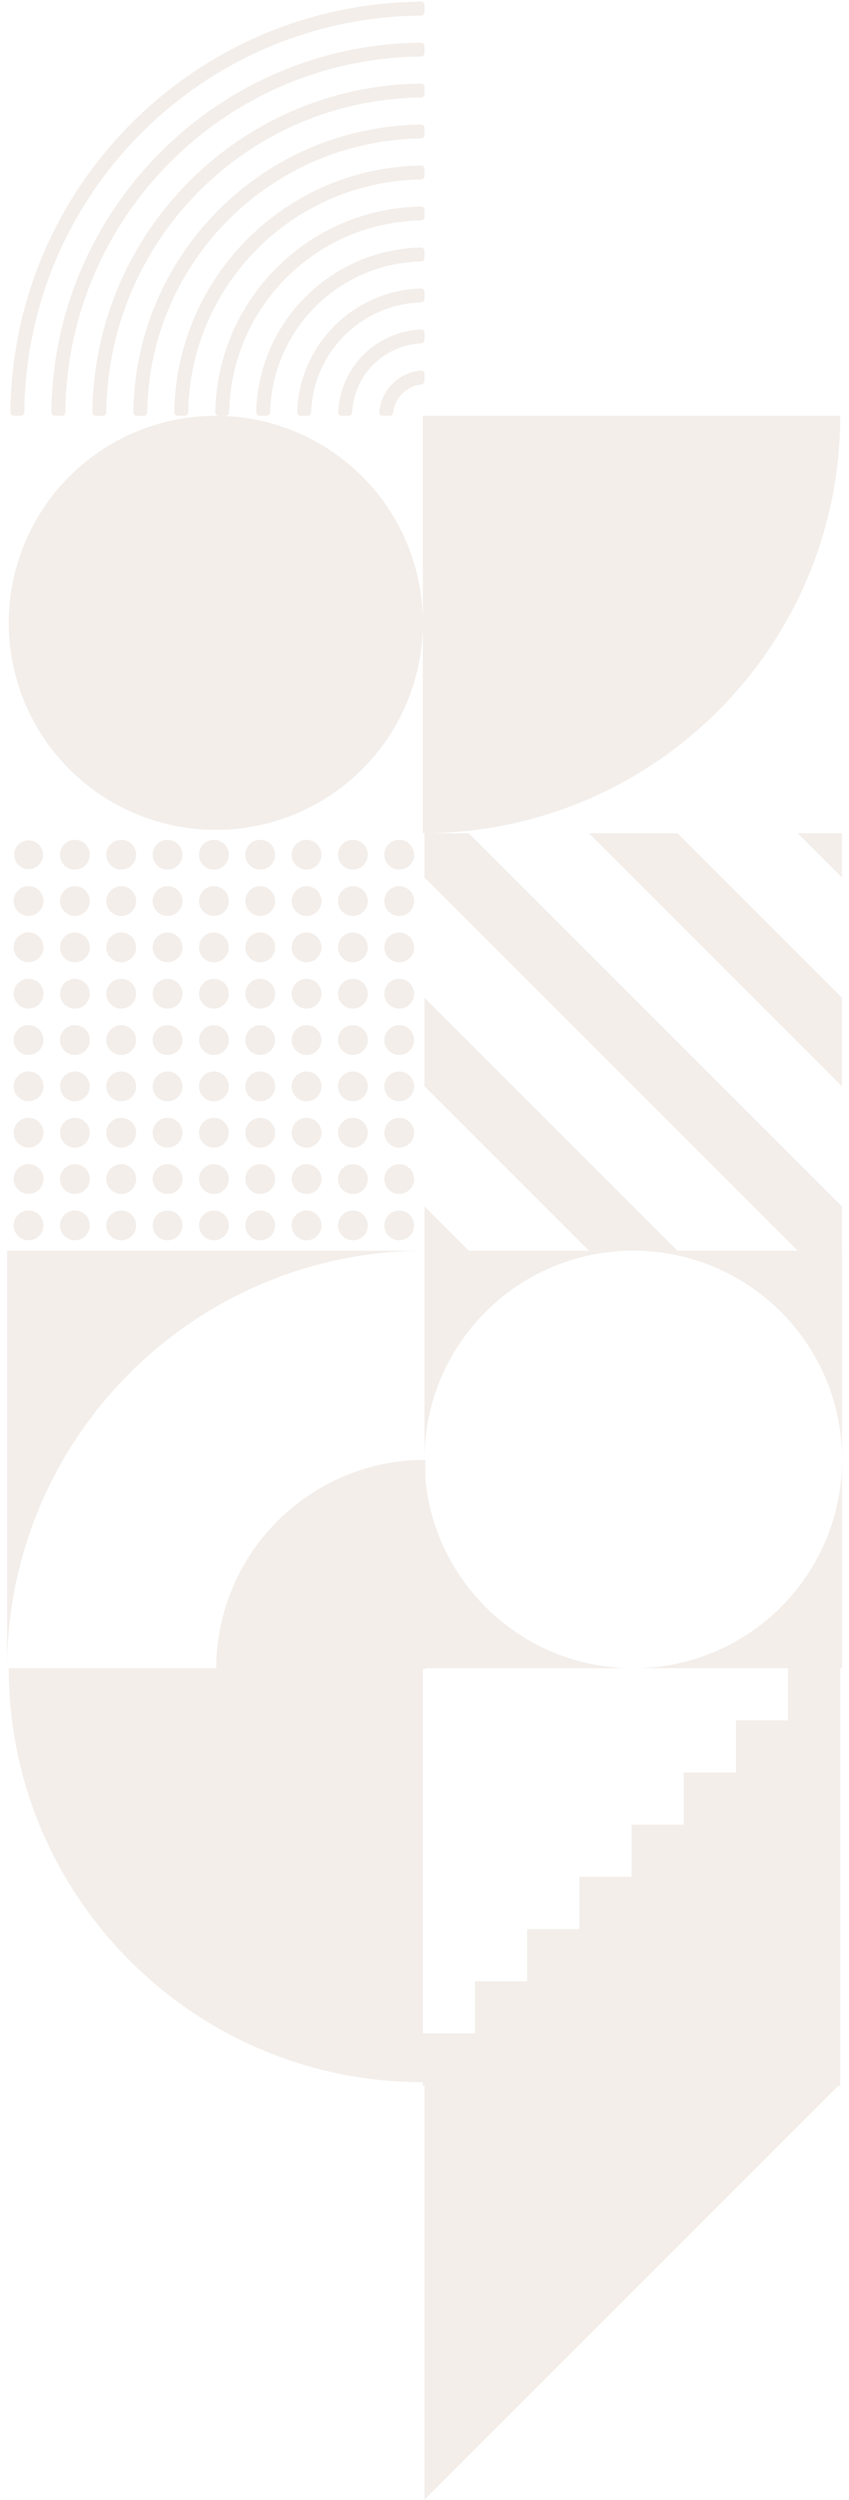 <svg width="449" height="1322" viewBox="0 0 449 1322" fill="none" xmlns="http://www.w3.org/2000/svg">
<g opacity="0.5" clip-path="url(#clip0_62_20318)">
<path fill-rule="evenodd" clip-rule="evenodd" d="M7.34 219.874C6.324 219.874 5.499 219.041 5.508 218.025C6.54 98.557 103.192 1.906 222.659 0.879C223.676 0.87 224.509 1.695 224.509 2.711V6.39C224.509 7.406 223.676 8.229 222.66 8.238C107.256 9.263 13.897 102.621 12.867 218.026C12.857 219.042 12.035 219.874 11.018 219.874H7.34ZM29.011 219.874C27.994 219.874 27.169 219.041 27.179 218.025C28.209 110.524 115.16 23.574 222.659 22.549C223.676 22.539 224.509 23.364 224.509 24.38V28.058C224.509 29.074 223.677 29.897 222.661 29.907C119.224 30.932 35.566 114.589 34.538 218.026C34.528 219.042 33.705 219.874 32.689 219.874H29.011ZM50.681 219.874C49.665 219.874 48.84 219.042 48.851 218.025C49.878 122.492 127.127 45.242 222.659 44.218C223.676 44.207 224.509 45.032 224.509 46.049V49.727C224.509 50.743 223.677 51.566 222.661 51.577C131.192 52.6 57.235 126.556 56.21 218.027C56.198 219.043 55.376 219.874 54.36 219.874H50.681ZM72.34 219.874C71.324 219.874 70.499 219.042 70.511 218.025C71.535 134.454 139.089 66.899 222.66 65.878C223.676 65.865 224.509 66.69 224.509 67.707V71.385C224.509 72.401 223.677 73.224 222.662 73.237C143.154 74.256 78.892 138.518 77.87 218.027C77.857 219.043 77.034 219.874 76.018 219.874H72.34ZM94.011 219.874C92.994 219.874 92.169 219.042 92.183 218.026C93.205 146.423 151.058 88.571 222.66 87.552C223.677 87.537 224.509 88.363 224.509 89.379V93.058C224.509 94.073 223.678 94.896 222.662 94.911C155.123 95.928 100.562 150.488 99.543 218.028C99.527 219.044 98.705 219.874 97.689 219.874H94.011ZM115.67 219.874C114.653 219.874 113.827 219.043 113.845 218.026C114.862 158.385 163.02 110.227 222.66 109.212C223.677 109.195 224.509 110.021 224.509 111.037V114.716C224.509 115.731 223.679 116.553 222.663 116.572C167.085 117.583 122.218 162.45 121.204 218.029C121.186 219.044 120.364 219.874 119.348 219.874H115.67ZM137.339 219.874C136.322 219.874 135.496 219.043 135.518 218.026C136.53 170.354 174.989 131.897 222.661 130.889C223.678 130.867 224.509 131.693 224.509 132.71V136.388C224.509 137.404 223.68 138.225 222.664 138.249C179.054 139.252 143.885 174.419 142.878 218.03C142.855 219.046 142.033 219.874 141.018 219.874H137.339ZM159.01 219.874C157.993 219.874 157.166 219.044 157.194 218.027C158.195 182.323 186.957 153.562 222.662 152.564C223.679 152.535 224.509 153.362 224.509 154.379V158.057C224.509 159.073 223.682 159.893 222.667 159.925C191.022 160.916 165.549 186.388 164.556 218.033C164.524 219.048 163.704 219.874 162.688 219.874H159.01ZM180.67 219.874C179.653 219.874 178.824 219.046 178.867 218.029C179.851 194.289 198.923 175.22 222.664 174.241C223.68 174.199 224.509 175.028 224.509 176.045V179.724C224.509 180.739 223.686 181.557 222.672 181.607C202.989 182.571 187.201 198.356 186.232 218.038C186.182 219.052 185.364 219.874 184.349 219.874H180.67ZM202.343 219.874C201.324 219.874 200.492 219.044 200.573 218.029C201.504 206.26 210.894 196.873 222.663 195.946C223.679 195.866 224.509 196.698 224.509 197.716V201.397C224.509 202.41 223.687 203.222 222.68 203.336C214.964 204.209 208.839 210.332 207.963 218.046C207.849 219.053 207.037 219.874 206.024 219.874H202.343Z" fill="#E8DDD5"/>
<path d="M223.613 440.628C345.532 440.628 444.366 341.793 444.366 219.874H223.613V440.628Z" fill="#E8DDD5"/>
<circle cx="109.49" cy="109.49" r="109.49" transform="matrix(0 1 1 0 4.633 219.875)" fill="#E8DDD5"/>
<path fill-rule="evenodd" clip-rule="evenodd" d="M445.254 574.414L445.254 527.571L358.311 440.628L311.468 440.628L445.254 574.414ZM421.832 661.381L445.254 661.381L445.254 637.96L247.922 440.628L224.501 440.628L224.501 464.05L421.832 661.381ZM311.443 661.381L358.286 661.381L224.501 527.596L224.501 574.439L311.443 661.381ZM224.501 637.985L224.501 661.381L247.897 661.381L224.501 637.985ZM421.857 440.628L445.254 464.024L445.254 440.628L421.857 440.628Z" fill="#E8DDD5"/>
<g clip-path="url(#clip1_62_20318)">
<circle cx="7.614" cy="7.614" r="7.614" transform="matrix(0 1 1 0 7.512 444.395)" fill="#E8DDD5"/>
<circle cx="7.879" cy="7.879" r="7.879" transform="matrix(0 1 1 0 7.227 468.575)" fill="#E8DDD5"/>
<circle cx="7.879" cy="7.879" r="7.879" transform="matrix(0 1 1 0 7.227 493.079)" fill="#E8DDD5"/>
<circle cx="7.879" cy="7.879" r="7.879" transform="matrix(0 1 1 0 7.227 517.583)" fill="#E8DDD5"/>
<circle cx="7.879" cy="7.879" r="7.879" transform="matrix(0 1 1 0 7.227 542.086)" fill="#E8DDD5"/>
<circle cx="7.879" cy="7.879" r="7.879" transform="matrix(0 1 1 0 7.227 566.59)" fill="#E8DDD5"/>
<circle cx="7.879" cy="7.879" r="7.879" transform="matrix(0 1 1 0 7.227 591.094)" fill="#E8DDD5"/>
<circle cx="7.879" cy="7.879" r="7.879" transform="matrix(0 1 1 0 7.227 615.597)" fill="#E8DDD5"/>
<circle cx="7.879" cy="7.879" r="7.879" transform="matrix(0 1 1 0 7.227 640.101)" fill="#E8DDD5"/>
<circle cx="7.879" cy="7.879" r="7.879" transform="matrix(0 1 1 0 31.73 444.109)" fill="#E8DDD5"/>
<circle cx="7.879" cy="7.879" r="7.879" transform="matrix(0 1 1 0 31.73 468.612)" fill="#E8DDD5"/>
<circle cx="7.879" cy="7.879" r="7.879" transform="matrix(0 1 1 0 31.73 493.116)" fill="#E8DDD5"/>
<circle cx="7.879" cy="7.879" r="7.879" transform="matrix(0 1 1 0 31.73 517.62)" fill="#E8DDD5"/>
<circle cx="7.879" cy="7.879" r="7.879" transform="matrix(0 1 1 0 31.73 542.123)" fill="#E8DDD5"/>
<circle cx="7.879" cy="7.879" r="7.879" transform="matrix(0 1 1 0 31.73 566.627)" fill="#E8DDD5"/>
<circle cx="7.879" cy="7.879" r="7.879" transform="matrix(0 1 1 0 31.73 591.13)" fill="#E8DDD5"/>
<circle cx="7.879" cy="7.879" r="7.879" transform="matrix(0 1 1 0 31.73 615.634)" fill="#E8DDD5"/>
<circle cx="7.879" cy="7.879" r="7.879" transform="matrix(0 1 1 0 31.73 640.137)" fill="#E8DDD5"/>
<circle cx="7.879" cy="7.879" r="7.879" transform="matrix(0 1 1 0 56.234 444.109)" fill="#E8DDD5"/>
<circle cx="7.879" cy="7.879" r="7.879" transform="matrix(0 1 1 0 56.234 468.612)" fill="#E8DDD5"/>
<circle cx="7.879" cy="7.879" r="7.879" transform="matrix(0 1 1 0 56.234 493.116)" fill="#E8DDD5"/>
<circle cx="7.879" cy="7.879" r="7.879" transform="matrix(0 1 1 0 56.234 517.62)" fill="#E8DDD5"/>
<circle cx="7.879" cy="7.879" r="7.879" transform="matrix(0 1 1 0 56.234 542.123)" fill="#E8DDD5"/>
<circle cx="7.879" cy="7.879" r="7.879" transform="matrix(0 1 1 0 56.234 566.627)" fill="#E8DDD5"/>
<circle cx="7.879" cy="7.879" r="7.879" transform="matrix(0 1 1 0 56.234 591.13)" fill="#E8DDD5"/>
<circle cx="7.879" cy="7.879" r="7.879" transform="matrix(0 1 1 0 56.234 615.634)" fill="#E8DDD5"/>
<circle cx="7.879" cy="7.879" r="7.879" transform="matrix(0 1 1 0 56.234 640.137)" fill="#E8DDD5"/>
<circle cx="7.879" cy="7.879" r="7.879" transform="matrix(0 1 1 0 80.738 444.109)" fill="#E8DDD5"/>
<circle cx="7.879" cy="7.879" r="7.879" transform="matrix(0 1 1 0 80.738 468.612)" fill="#E8DDD5"/>
<circle cx="7.879" cy="7.879" r="7.879" transform="matrix(0 1 1 0 80.738 493.116)" fill="#E8DDD5"/>
<circle cx="7.879" cy="7.879" r="7.879" transform="matrix(0 1 1 0 80.738 517.62)" fill="#E8DDD5"/>
<circle cx="7.879" cy="7.879" r="7.879" transform="matrix(0 1 1 0 80.738 542.123)" fill="#E8DDD5"/>
<circle cx="7.879" cy="7.879" r="7.879" transform="matrix(0 1 1 0 80.738 566.627)" fill="#E8DDD5"/>
<circle cx="7.879" cy="7.879" r="7.879" transform="matrix(0 1 1 0 80.738 591.13)" fill="#E8DDD5"/>
<circle cx="7.879" cy="7.879" r="7.879" transform="matrix(0 1 1 0 80.738 615.634)" fill="#E8DDD5"/>
<circle cx="7.879" cy="7.879" r="7.879" transform="matrix(0 1 1 0 80.738 640.137)" fill="#E8DDD5"/>
<circle cx="7.879" cy="7.879" r="7.879" transform="matrix(0 1 1 0 105.242 444.109)" fill="#E8DDD5"/>
<circle cx="7.879" cy="7.879" r="7.879" transform="matrix(0 1 1 0 105.242 468.612)" fill="#E8DDD5"/>
<circle cx="7.879" cy="7.879" r="7.879" transform="matrix(0 1 1 0 105.242 493.116)" fill="#E8DDD5"/>
<circle cx="7.879" cy="7.879" r="7.879" transform="matrix(0 1 1 0 105.242 517.62)" fill="#E8DDD5"/>
<circle cx="7.879" cy="7.879" r="7.879" transform="matrix(0 1 1 0 105.242 542.123)" fill="#E8DDD5"/>
<circle cx="7.879" cy="7.879" r="7.879" transform="matrix(0 1 1 0 105.242 566.627)" fill="#E8DDD5"/>
<circle cx="7.879" cy="7.879" r="7.879" transform="matrix(0 1 1 0 105.242 591.13)" fill="#E8DDD5"/>
<circle cx="7.879" cy="7.879" r="7.879" transform="matrix(0 1 1 0 105.242 615.634)" fill="#E8DDD5"/>
<circle cx="7.879" cy="7.879" r="7.879" transform="matrix(0 1 1 0 105.242 640.137)" fill="#E8DDD5"/>
<circle cx="7.879" cy="7.879" r="7.879" transform="matrix(0 1 1 0 129.746 444.109)" fill="#E8DDD5"/>
<circle cx="7.879" cy="7.879" r="7.879" transform="matrix(0 1 1 0 129.746 468.612)" fill="#E8DDD5"/>
<circle cx="7.879" cy="7.879" r="7.879" transform="matrix(0 1 1 0 129.746 493.116)" fill="#E8DDD5"/>
<circle cx="7.879" cy="7.879" r="7.879" transform="matrix(0 1 1 0 129.746 517.62)" fill="#E8DDD5"/>
<circle cx="7.879" cy="7.879" r="7.879" transform="matrix(0 1 1 0 129.746 542.123)" fill="#E8DDD5"/>
<circle cx="7.879" cy="7.879" r="7.879" transform="matrix(0 1 1 0 129.746 566.627)" fill="#E8DDD5"/>
<circle cx="7.879" cy="7.879" r="7.879" transform="matrix(0 1 1 0 129.746 591.13)" fill="#E8DDD5"/>
<circle cx="7.879" cy="7.879" r="7.879" transform="matrix(0 1 1 0 129.746 615.634)" fill="#E8DDD5"/>
<circle cx="7.879" cy="7.879" r="7.879" transform="matrix(0 1 1 0 129.746 640.137)" fill="#E8DDD5"/>
<circle cx="7.879" cy="7.879" r="7.879" transform="matrix(0 1 1 0 154.25 444.109)" fill="#E8DDD5"/>
<circle cx="7.879" cy="7.879" r="7.879" transform="matrix(0 1 1 0 154.25 468.612)" fill="#E8DDD5"/>
<circle cx="7.879" cy="7.879" r="7.879" transform="matrix(0 1 1 0 154.25 493.116)" fill="#E8DDD5"/>
<circle cx="7.879" cy="7.879" r="7.879" transform="matrix(0 1 1 0 154.25 517.62)" fill="#E8DDD5"/>
<circle cx="7.879" cy="7.879" r="7.879" transform="matrix(0 1 1 0 154.25 542.123)" fill="#E8DDD5"/>
<circle cx="7.879" cy="7.879" r="7.879" transform="matrix(0 1 1 0 154.25 566.627)" fill="#E8DDD5"/>
<circle cx="7.879" cy="7.879" r="7.879" transform="matrix(0 1 1 0 154.25 591.13)" fill="#E8DDD5"/>
<circle cx="7.879" cy="7.879" r="7.879" transform="matrix(0 1 1 0 154.25 615.634)" fill="#E8DDD5"/>
<circle cx="7.879" cy="7.879" r="7.879" transform="matrix(0 1 1 0 154.25 640.137)" fill="#E8DDD5"/>
<circle cx="7.879" cy="7.879" r="7.879" transform="matrix(0 1 1 0 178.75 444.109)" fill="#E8DDD5"/>
<circle cx="7.879" cy="7.879" r="7.879" transform="matrix(0 1 1 0 178.75 468.612)" fill="#E8DDD5"/>
<circle cx="7.879" cy="7.879" r="7.879" transform="matrix(0 1 1 0 178.75 493.116)" fill="#E8DDD5"/>
<circle cx="7.879" cy="7.879" r="7.879" transform="matrix(0 1 1 0 178.75 517.62)" fill="#E8DDD5"/>
<circle cx="7.879" cy="7.879" r="7.879" transform="matrix(0 1 1 0 178.75 542.123)" fill="#E8DDD5"/>
<circle cx="7.879" cy="7.879" r="7.879" transform="matrix(0 1 1 0 178.75 566.627)" fill="#E8DDD5"/>
<circle cx="7.879" cy="7.879" r="7.879" transform="matrix(0 1 1 0 178.75 591.13)" fill="#E8DDD5"/>
<circle cx="7.879" cy="7.879" r="7.879" transform="matrix(0 1 1 0 178.75 615.634)" fill="#E8DDD5"/>
<circle cx="7.879" cy="7.879" r="7.879" transform="matrix(0 1 1 0 178.75 640.137)" fill="#E8DDD5"/>
<circle cx="7.879" cy="7.879" r="7.879" transform="matrix(0 1 1 0 203.254 444.109)" fill="#E8DDD5"/>
<circle cx="7.879" cy="7.879" r="7.879" transform="matrix(0 1 1 0 203.254 468.612)" fill="#E8DDD5"/>
<circle cx="7.879" cy="7.879" r="7.879" transform="matrix(0 1 1 0 203.254 493.116)" fill="#E8DDD5"/>
<circle cx="7.879" cy="7.879" r="7.879" transform="matrix(0 1 1 0 203.254 517.62)" fill="#E8DDD5"/>
<circle cx="7.879" cy="7.879" r="7.879" transform="matrix(0 1 1 0 203.254 542.123)" fill="#E8DDD5"/>
<circle cx="7.879" cy="7.879" r="7.879" transform="matrix(0 1 1 0 203.254 566.627)" fill="#E8DDD5"/>
<circle cx="7.879" cy="7.879" r="7.879" transform="matrix(0 1 1 0 203.254 591.13)" fill="#E8DDD5"/>
<circle cx="7.879" cy="7.879" r="7.879" transform="matrix(0 1 1 0 203.254 615.634)" fill="#E8DDD5"/>
<circle cx="7.879" cy="7.879" r="7.879" transform="matrix(0 1 1 0 203.254 640.137)" fill="#E8DDD5"/>
</g>
<path fill-rule="evenodd" clip-rule="evenodd" d="M224.5 771.789V661.379H334.91H445.32V771.789V882.199H334.91H224.5V771.789ZM224.5 771.789C224.5 832.767 273.932 882.199 334.91 882.199C395.887 882.199 445.32 832.767 445.32 771.789C445.32 710.812 395.887 661.379 334.91 661.379C273.932 661.379 224.5 710.812 224.5 771.789Z" fill="#E8DDD5"/>
<path d="M224.947 661.38H3.746V882.581C3.746 760.415 102.782 661.38 224.947 661.38Z" fill="#E8DDD5"/>
<path d="M114.348 882.581C114.348 821.498 163.865 771.98 224.948 771.98V882.581H114.348Z" fill="#E8DDD5"/>
<g clip-path="url(#clip2_62_20318)">
<path fill-rule="evenodd" clip-rule="evenodd" d="M223.613 1102.9V1075.3H251.208V1047.7H278.802V1020.11H306.396V992.513H333.991V964.918H361.585V937.322H389.179V909.731H416.772V882.135H444.375V909.731V909.738V937.322V937.333V964.918V964.925V992.513V992.52V1020.11V1020.12V1047.7V1047.71V1075.3V1075.3V1102.9H416.781V1102.95H389.179V1102.94H361.585V1102.93H333.991V1102.92H306.396V1102.92H278.802V1102.9H251.208V1102.9H223.613ZM278.811 1075.31V1075.31H306.396V1075.31H278.811ZM389.179 1020.13H361.593V1020.13H389.179V1020.13Z" fill="#E8DDD5"/>
</g>
<path d="M4.633 882.134C4.633 1003.07 102.673 1101.11 223.612 1101.11L223.612 882.134H4.633Z" fill="#E8DDD5"/>
<path d="M224.5 1102.89H443.48L224.5 1321.87L224.5 1102.89Z" fill="#E8DDD5"/>
</g>
<defs>
<clipPath id="clip0_62_20318">
<rect width="449" height="1320.99" fill="white" transform="matrix(-1 0 0 1 449 0.879)"/>
</clipPath>
<clipPath id="clip1_62_20318">
<rect width="220.753" height="220.753" fill="white" transform="matrix(0 1 1 0 3.746 440.628)"/>
</clipPath>
<clipPath id="clip2_62_20318">
<rect width="220.753" height="220.753" fill="white" transform="matrix(0 1 1 0 223.613 882.134)"/>
</clipPath>
</defs>
</svg>
